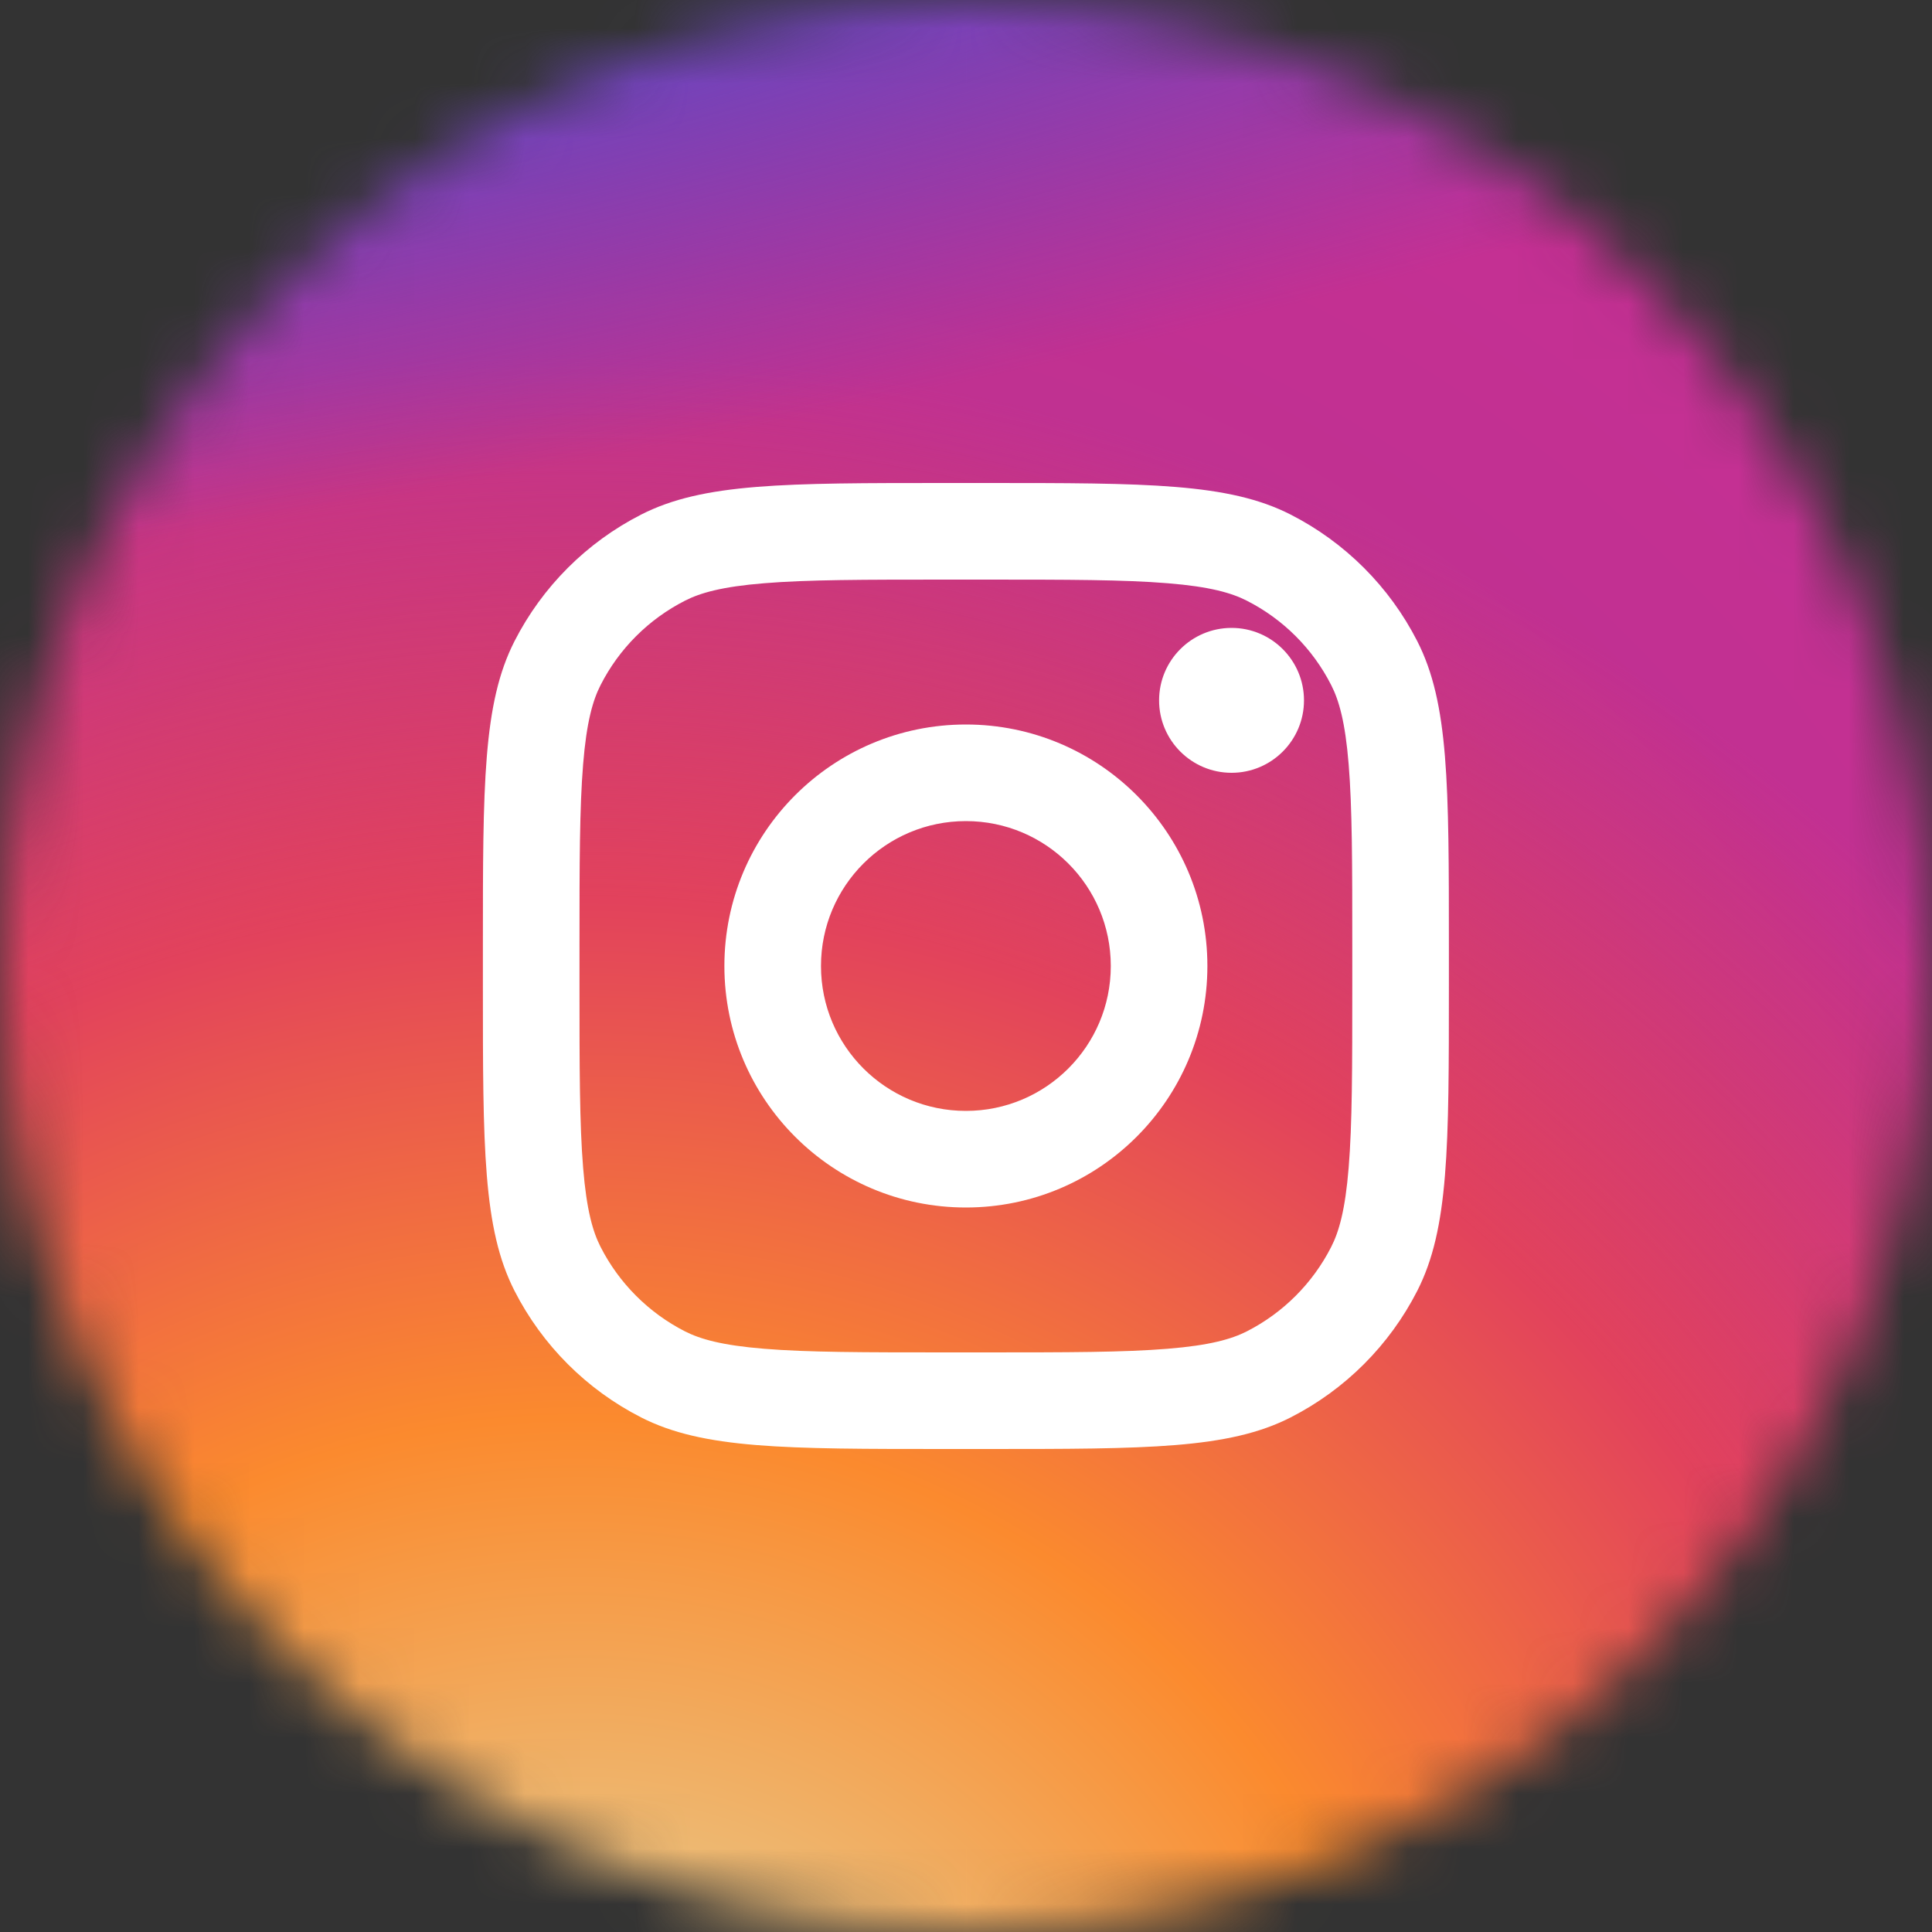 <svg width="35" height="35" viewBox="0 0 35 35" fill="none" xmlns="http://www.w3.org/2000/svg">
<rect x="0" y="0" width="35" height="35" fill="#333333" stroke="none"/>
<mask id="mask0_51_2442" style="mask-type:alpha" maskUnits="userSpaceOnUse" x="-1" y="0" width="36" height="35">
<circle cx="17.498" cy="17.5" r="17.5" fill="#1E68B2"/>
</mask>
<g mask="url(#mask0_51_2442)">
<path d="M30.232 -3.281H5.857C0.809 -3.281 -3.283 0.811 -3.283 5.859V30.234C-3.283 35.283 0.809 39.375 5.857 39.375H30.232C35.281 39.375 39.373 35.283 39.373 30.234V5.859C39.373 0.811 35.281 -3.281 30.232 -3.281Z" fill="url(#paint0_radial_51_2442)"/>
<path d="M30.232 -3.281H5.857C0.809 -3.281 -3.283 0.811 -3.283 5.859V30.234C-3.283 35.283 0.809 39.375 5.857 39.375H30.232C35.281 39.375 39.373 35.283 39.373 30.234V5.859C39.373 0.811 35.281 -3.281 30.232 -3.281Z" fill="url(#paint1_radial_51_2442)"/>
<path d="M30.232 -3.281H5.857C0.809 -3.281 -3.283 0.811 -3.283 5.859V30.234C-3.283 35.283 0.809 39.375 5.857 39.375H30.232C35.281 39.375 39.373 35.283 39.373 30.234V5.859C39.373 0.811 35.281 -3.281 30.232 -3.281Z" fill="url(#paint2_radial_51_2442)"/>
</g>
<path d="M23.623 12.688C23.623 13.412 23.035 14 22.311 14C21.586 14 20.998 13.412 20.998 12.688C20.998 11.963 21.586 11.375 22.311 11.375C23.035 11.375 23.623 11.963 23.623 12.688Z" fill="white"/>
<path fill-rule="evenodd" clip-rule="evenodd" d="M17.498 21.875C19.914 21.875 21.873 19.916 21.873 17.5C21.873 15.084 19.914 13.125 17.498 13.125C15.082 13.125 13.123 15.084 13.123 17.5C13.123 19.916 15.082 21.875 17.498 21.875ZM17.498 20.125C18.948 20.125 20.123 18.95 20.123 17.5C20.123 16.05 18.948 14.875 17.498 14.875C16.048 14.875 14.873 16.05 14.873 17.5C14.873 18.95 16.048 20.125 17.498 20.125Z" fill="white"/>
<path fill-rule="evenodd" clip-rule="evenodd" d="M8.748 17.15C8.748 14.21 8.748 12.74 9.32 11.617C9.824 10.629 10.627 9.826 11.615 9.322C12.738 8.75 14.208 8.75 17.148 8.75H17.848C20.788 8.75 22.259 8.75 23.381 9.322C24.369 9.826 25.172 10.629 25.676 11.617C26.248 12.74 26.248 14.21 26.248 17.15V17.85C26.248 20.79 26.248 22.26 25.676 23.383C25.172 24.371 24.369 25.174 23.381 25.678C22.259 26.25 20.788 26.25 17.848 26.25H17.148C14.208 26.25 12.738 26.25 11.615 25.678C10.627 25.174 9.824 24.371 9.32 23.383C8.748 22.26 8.748 20.79 8.748 17.85V17.15ZM17.148 10.5H17.848C19.347 10.5 20.366 10.501 21.154 10.566C21.921 10.628 22.313 10.742 22.587 10.882C23.246 11.217 23.781 11.752 24.116 12.411C24.256 12.685 24.37 13.077 24.432 13.844C24.497 14.632 24.498 15.651 24.498 17.15V17.85C24.498 19.349 24.497 20.368 24.432 21.156C24.37 21.923 24.256 22.315 24.116 22.589C23.781 23.247 23.246 23.783 22.587 24.119C22.313 24.258 21.921 24.372 21.154 24.434C20.366 24.499 19.347 24.5 17.848 24.5H17.148C15.649 24.5 14.63 24.499 13.842 24.434C13.075 24.372 12.683 24.258 12.409 24.119C11.751 23.783 11.215 23.247 10.88 22.589C10.74 22.315 10.626 21.923 10.564 21.156C10.499 20.368 10.498 19.349 10.498 17.85V17.15C10.498 15.651 10.499 14.632 10.564 13.844C10.626 13.077 10.74 12.685 10.88 12.411C11.215 11.752 11.751 11.217 12.409 10.882C12.683 10.742 13.075 10.628 13.842 10.566C14.63 10.501 15.649 10.5 17.148 10.5Z" fill="white"/>
<defs>
<radialGradient id="paint0_radial_51_2442" cx="0" cy="0" r="1" gradientUnits="userSpaceOnUse" gradientTransform="translate(11.951 28.711) rotate(-55.376) scale(38.877)">
<stop stop-color="#B13589"/>
<stop offset="0.793" stop-color="#C62F94"/>
<stop offset="1" stop-color="#8A3AC8"/>
</radialGradient>
<radialGradient id="paint1_radial_51_2442" cx="0" cy="0" r="1" gradientUnits="userSpaceOnUse" gradientTransform="translate(10.428 40.898) rotate(-65.136) scale(34.421)">
<stop stop-color="#E0E8B7"/>
<stop offset="0.445" stop-color="#FB8A2E"/>
<stop offset="0.715" stop-color="#E2425C"/>
<stop offset="1" stop-color="#E2425C" stop-opacity="0"/>
</radialGradient>
<radialGradient id="paint2_radial_51_2442" cx="0" cy="0" r="1" gradientUnits="userSpaceOnUse" gradientTransform="translate(-5.568 -1.758) rotate(-8.13) scale(59.248 12.672)">
<stop offset="0.157" stop-color="#406ADC"/>
<stop offset="0.468" stop-color="#6A45BE"/>
<stop offset="1" stop-color="#6A45BE" stop-opacity="0"/>
</radialGradient>
</defs>
</svg>
